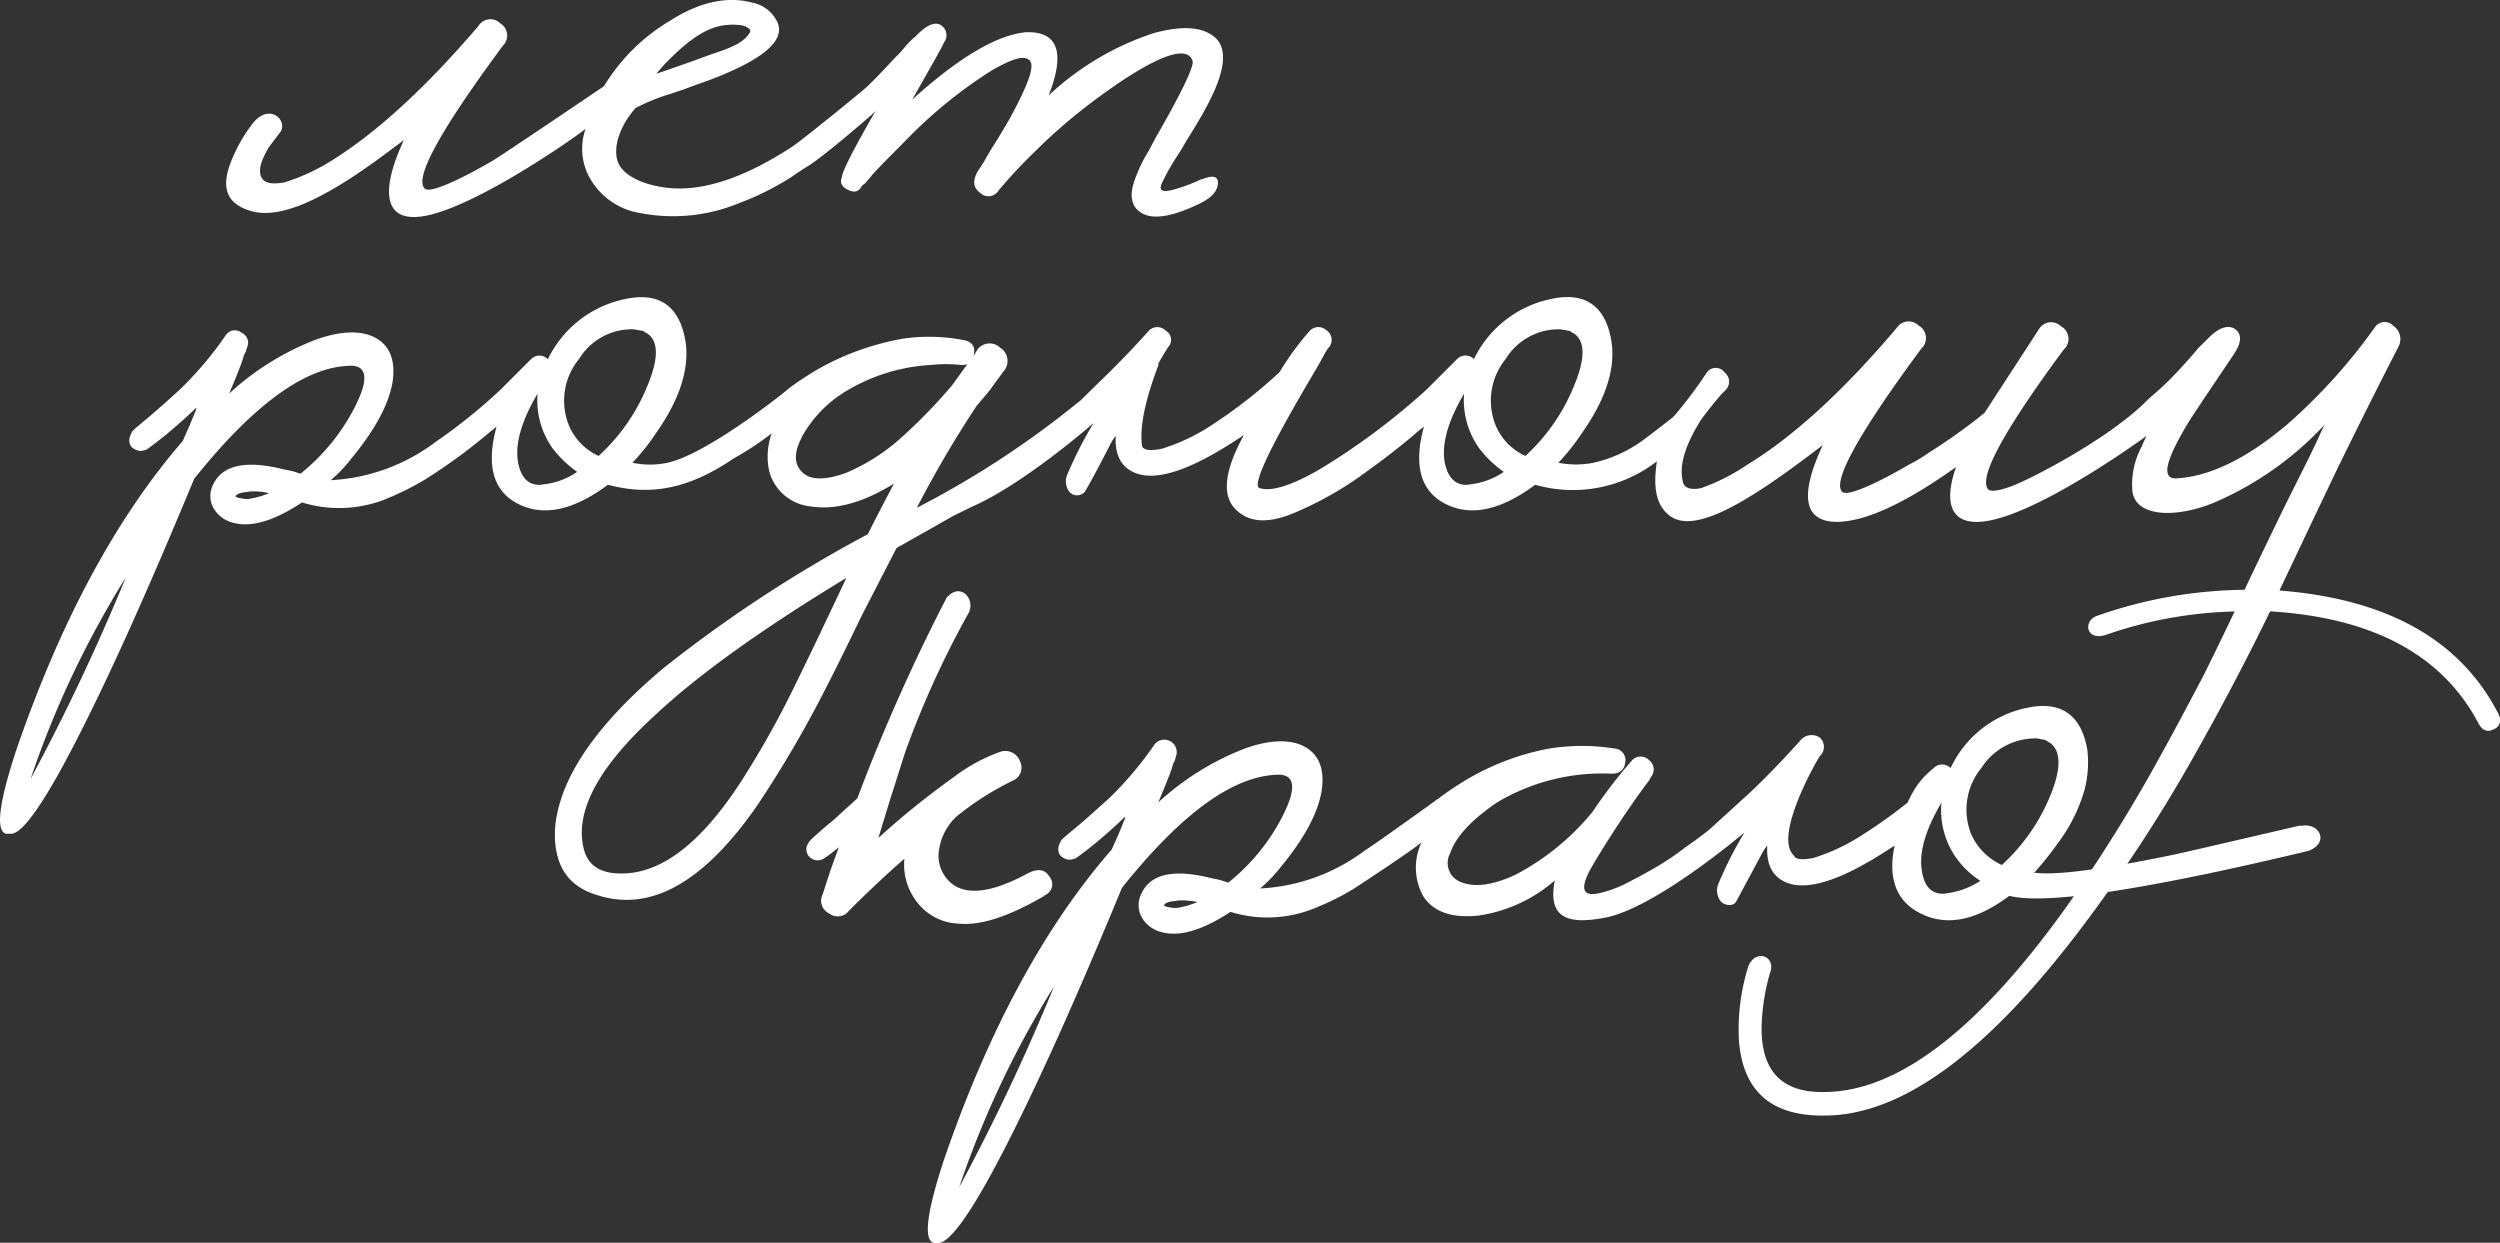 <?xml version="1.0" encoding="UTF-8"?> <svg xmlns="http://www.w3.org/2000/svg" viewBox="0 0 213.46 106.11"><rect x="0" y="0" width="213.46" height="106.11" fill="#333333" stroke="none"/> <defs> <style>.cls-1{fill:#fff;}</style> </defs> <title>Asset 5коывыававывнгресвав</title> <g id="Layer_2" data-name="Layer 2"> <g id="Layer_1-2" data-name="Layer 1"> <path class="cls-1" d="M102.63,15.28a15.05,15.05,0,0,1-2.24.86c-.81.24-1.24.22-1.29-.07a1.23,1.23,0,0,1,.14-.5l.29-.58c.19-.38.46-.84.79-1.37l.51-.79.5-.86c.91-1.44,1.58-2.6,2-3.46,1.39-2.78,1.46-4.61.21-5.47q-1.57-1.15-5-.22a24,24,0,0,0-9,5.33q2.16-5.53-1.94-5.4-3.75.36-9.72,5.76,2.6-4.53,2.73-4.9a1,1,0,0,0-.14-1.36c-.53-.48-1.3-.19-2.3.86a7.59,7.59,0,0,0-.87.86l-.43.51-.5.5c-.92,1-1.73,1.85-2.45,2.52-.43.39-5.63,4.64-6.41,5.11-4.32,2.79-8.16,4-11.42,3.28-1.44-.28-3-1-3.36-2.14s.11-2.9,1.53-4.52a16.54,16.54,0,0,1,3-1.22l1.08-.36,1.15-.43c.86-.29,1.63-.58,2.3-.87q5.83-2.44,4.47-4.68a3,3,0,0,0-2-1.44c-2.16-.58-4.51-.07-7,1.51a16.37,16.37,0,0,0-5.69,5.62s-8.86,6-9.58,6.41-1.61.91-2.37,1.29c-2,1-3.15,1.35-3.39,1Q35,14.63,42.94,3.9A1.21,1.21,0,0,0,42.72,2a1.19,1.19,0,0,0-1.87.22Q34,10.24,28.11,13.84a17,17,0,0,1-3.82,1.73c-1,.19-1.67.08-1.93-.36-.42-.69.06-1.72.6-2.65.35-.46.69-.9,1-1.32.58-.91-.83-2.43-2.26-.85A12.87,12.87,0,0,0,20,13.16c-1,2.14-1.21,4.1,1.44,4.86s6.6-1.18,12.17-5.41l.87-.64c-2,4.32-1.63,6.74,1.15,6.55C39.88,18.24,49.28,11.61,50,11a5.09,5.09,0,0,0,.35,4.18,6,6,0,0,0,4.25,3,14.79,14.79,0,0,0,8.57-.86,22.91,22.91,0,0,0,3.38-1.59,13.74,13.74,0,0,0,1.37-.86l.65-.43.58-.36c1.77-1.2,5.32-4.32,5.32-4.32l.29-.29q-2.88,5-2.88,5.69c-.19.43,0,.76.43,1s.8.28,1.08,0l.08-.08.07-.14.14-.15a1,1,0,0,0,.36-.36,3.61,3.61,0,0,0,.43-.5c.92-1,1.83-1.89,2.74-2.81A39.86,39.86,0,0,1,84.7,6c1.53-.86,2.66-1.35,3.2-.86s-.25,2.33-1.69,5c-.48.81-1,1.72-1.66,2.73l-.57,1-.43.65c-.53.86-.48,1.51.14,1.94a1,1,0,0,0,1.58-.21,45.36,45.36,0,0,1,3.32-3.53,46.48,46.48,0,0,1,4.32-3.75c3.64-2.78,8.33-5.76,8.92-3.74.22.74-3.09,6.41-3.09,6.41l-.65,1.22A12.75,12.75,0,0,0,97,15.06c-.58,1.44-.48,2.43.29,3q1.44,1.14,5.25-.73c.92-.47,1.4-1,1.45-1.65s-.46-.75-1.37-.36M56.69,5.54c1.78-1.83,3.17-2.91,4.65-3.29a5.15,5.15,0,0,1,1.95-.09c.21,0,.92.29.75.59-.67,1.18-2.43,1.54-4,2.14-1.28.47-2.79,1-4,1.41Z"></path> <path class="cls-1" d="M213.35,61q-4.83-9.49-18.72-10.58l2.37-5c.91-1.92,1.71-3.58,2.38-5q2.81-5.76,5.4-10.8a1.37,1.37,0,0,0-.43-1.8,1,1,0,0,0-1.59.15,48.33,48.33,0,0,1-7.48,8.28q-5.19,4.38-9.51,4.6c-1.25,0-.86-1.58,1.15-4.89.63-1,3.84-5.74,3.89-5.83.58-.92.6-1.59.07-2s-1.37-.26-2.37.79l-.8.79-.43.51-.5.57c-.82.92-1.58,1.71-2.31,2.38-.48.43-1,.85-1.43,1.3-3.29,3.13-9,6-9.8,6.38-2,1-3.26,1.24-3.5.91-.77-1,1.18-4.75,6.46-11.9a1.23,1.23,0,0,0-.22-2,1.21,1.21,0,0,0-1.87.22l-4.68,7.2a1.11,1.11,0,0,0-.29.22,48.77,48.77,0,0,1-4.46,3.16,13.1,13.1,0,0,1-1.66,1c-.82.48-1.61.91-2.38,1.3-2,1-3.14,1.34-3.38,1q-1.15-1.44,6.77-12.17a1.23,1.23,0,0,0-.22-2,1.21,1.21,0,0,0-1.87.22q-6.84,8.07-12.74,11.66a17.26,17.26,0,0,1-3.93,2c-1,.22-1.45-.08-1.55-.43-.44-1.54.27-3.39,1.52-5.4.57-.77,1.15-1.49,1.72-2.16l.22-.22.14-.14a1,1,0,0,0-.07-1.52.93.93,0,0,0-1.51,0A39.08,39.08,0,0,1,143,35.46l-.17.17c-.72.57-1.56,1.22-2.52,1.94a11.4,11.4,0,0,1-4.25,1.94,7.67,7.67,0,0,1-3,0,18.15,18.15,0,0,0,2-2.52q3.1-4.38,2.52-7.92c-.52-3-2.28-4.2-5.25-3.52a9.43,9.43,0,0,0-6.48,5.11,1,1,0,0,0-1.44,0l-2.59,2.59a58.5,58.5,0,0,1-9.29,6.91q-3.52,2-5,1.51-.72-.29,2.31-5.76,1-1.8,2.3-4c.29-.48.58-1,.86-1.51l.15-.29.14-.21a2,2,0,0,1,.22-.29,1,1,0,0,0-.29-1.44,1,1,0,0,0-1.44.14,23.18,23.18,0,0,0-2.52,3.46,42.7,42.7,0,0,1-6.26,4.82,16.56,16.56,0,0,1-3.82,1.73c-1,.19-1.51.12-1.66-.21q-.36-2.38,1.44-7.06l-.14.14c.29-.52.6-1.05.94-1.58a.88.88,0,0,0-.22-1.37,1,1,0,0,0-1.51.07q-2,2.23-4.18,4.32L92.46,34a3.32,3.32,0,0,1-.5.43,79.37,79.37,0,0,1-13.68,8.93,93.85,93.85,0,0,1,5.11-8.71c.34-.39.72-.84,1.15-1.37l1.15-1.58a1.32,1.32,0,0,0-.28-2,1.29,1.29,0,0,0-2,.22l-.29.5c.2-.77-.07-1.22-.79-1.37a15.4,15.4,0,0,0-5.18-.14,22.57,22.57,0,0,0-7.27,2.59,26.29,26.29,0,0,0-2.52,1.66C67,33.51,60.32,38.8,57,39.51a7.19,7.19,0,0,1-3,0A18.1,18.1,0,0,0,56,37q3.09-4.38,2.52-7.92c-.53-3-2.28-4.2-5.26-3.52a9.43,9.43,0,0,0-6.48,5.11,1,1,0,0,0-1.44,0l-2.59,2.59a47.06,47.06,0,0,1-5.54,4.46A16.22,16.22,0,0,1,28.24,41,11.85,11.85,0,0,0,30,39.15q3.09-3.74,3.53-6.62c.24-1.78-.25-3-1.44-3.67s-3-.63-5.12.14a23.21,23.21,0,0,0-7.41,4.61c.33-.77.67-1.58,1-2.45.09-.24.19-.53.28-.86L21,30l.07-.29a.93.93,0,0,0-.43-1.29.92.92,0,0,0-1.37.21,30.39,30.39,0,0,1-3.89,4.61l-1.44,1.3-1.15,1c-.82.68-1.3,1.08-1.44,1.23a1.67,1.67,0,0,0-.29.65.89.89,0,0,0,.15.72,1.3,1.3,0,0,0,.72.36,1.37,1.37,0,0,0,.64-.15c.53-.38,1.06-.79,1.59-1.22.76-.63,1.63-1.39,2.59-2.31V35l-.07.14-.51,1.23-.57,1.29Q7.07,47.51,1.38,64.07-.84,70.84.52,71.19H1Q2.75,71,7.86,60.54q3.68-7.5,8.72-19.66,7.77-9.72,13.53-9.65,1.88.15.22,3.46a17.45,17.45,0,0,1-4.68,5.76,6.83,6.83,0,0,0-1.37-.36c-3.22-.82-5.23-.41-6.05,1.22a2.17,2.17,0,0,0-.07,1.95,2.67,2.67,0,0,0,1.73,1.37q2.3.65,5.9-1.73a10.72,10.72,0,0,0,7.49-.43,23.73,23.73,0,0,0,3-1.52,47.73,47.73,0,0,0,5.33-3.88l.79-.65q-1.37,5,1.87,6.62t7.64-1.65c3.74,1,7,.29,10.72-2.24A25.28,25.28,0,0,0,65.89,37a5.92,5.92,0,0,0-.21,3.24,4.08,4.08,0,0,0,3.53,3q3.17.5,7.12-1.95c-.52,1-1.27,2.4-2.23,4.32A115,115,0,0,0,56.61,57.08q-8.72,7.35-9.22,13.68-.21,4.47,3.46,5.62,6.9,2.37,13.82-7.63a97.1,97.1,0,0,0,6-10.3c.72-1.39,1.68-3.34,2.88-5.83l3-5.83L79.72,45l1.65-.94L83,43.26c4.38-1.91,10.14-6.94,10.37-7.13a34,34,0,0,0-2.24,4.39A1.48,1.48,0,0,0,91.31,42a.88.88,0,0,0,1.31,0c.68-1.11,2.15-4,2.15-4a4.24,4.24,0,0,1,.5-.79c-.1,1.63.46,2.69,1.66,3.17q2.8,1.15,9.28-3.24-2.44,4.45-.79,6.26t5,.43a29.72,29.72,0,0,0,6.41-3.67c1.77-1.25,4-3.08,4.06-3.18l.69-.56q-1.36,5,1.87,6.62t7.63-1.65a11.71,11.71,0,0,0,10.39-2c-.21,1.53-.37,3.57,1.13,4.67,2.12,1.54,6.6-1.18,12.17-5.4l.86-.65q-3,6.48,1.16,6.55,3.66,0,10.22-4.68c-1.06,3.08-.41,4.77,1.94,4.68,4.55-.17,14.33-7.34,14.33-7.34-.14.29-.29.6-.43.94a6.8,6.8,0,0,0-.79,3.6c.08,2.24,3.28,2.61,6.84,1.22a27.87,27.87,0,0,0,9.57-6.7l-.28.58-.29.65c-.29.62-.56,1.17-.79,1.65q-1.08,2.16-2,4-2.52,5.19-3.46,7.2a38.9,38.9,0,0,0-12.59,2.22c-1.2.4-1,2.18.74,1.63a35.89,35.89,0,0,1,11-2q-1.37,2.88-2.66,5.48C187,59.84,185.87,62,184.76,64a137.3,137.3,0,0,1-8.35,13.47q-11.24,15.69-20.59,15.77c-3.74.09-5.54-1.85-5.4-5.84a18.26,18.26,0,0,1,.71-4.33c.55-1.39-1.18-2.11-1.84-.6a18,18,0,0,0-.82,6.23q.43,6.69,7.42,6.55,9.93-.08,22.18-16.49a128.07,128.07,0,0,0,9.21-14.11q3.47-6.12,6.55-12.45Q207,53,211.62,61.76c.33.62.77.79,1.3.51a.84.84,0,0,0,.43-1.23M2.61,66.51a81.78,81.78,0,0,1,8.13-17.2,183.26,183.26,0,0,1-8.13,17.2m18.57-23.9a3.12,3.12,0,0,1-.64-.07,1,1,0,0,1-.44-.15c.1-.19.36-.31.8-.36l.5-.07h.43a5.92,5.92,0,0,1,1.15.15,7.73,7.73,0,0,1-1.8.5m25.06-1.22c-1.06.09-1.73-.53-2-1.88-.29-1.58.27-3.55,1.66-5.9a7.07,7.07,0,0,0,1.29,4.68,9.61,9.61,0,0,0,2.09,2,6.27,6.27,0,0,1-3,1.08m4.82-2.45a4.93,4.93,0,0,1-2.52-2.59,5.61,5.61,0,0,1,.87-5.69,5.27,5.27,0,0,1,4.68-2.52l.79.14.21.15.15.07q1.44,1,0,4.46a16.47,16.47,0,0,1-4.18,6M70,54.13q-1.31,2.73-2.23,4.61a78.89,78.89,0,0,1-4.54,8.06Q58.12,74.65,53,74.58c-1.78,0-2.84-.72-3.17-2.16Q48.69,67.66,56,61q5.47-5.11,16.27-11.66Zm7.13-16.92a16.85,16.85,0,0,1-4.9,3.17c-1.87.67-3.14.62-3.82-.15s-.57-1.75.15-3.09a10.44,10.44,0,0,1,3.81-3.82,15.7,15.7,0,0,1,7.13-2.16,11.79,11.79,0,0,1,2.52,0h.29l.29-.07-1.3,1.8a45.53,45.53,0,0,1-4.17,4.32m48.23,4.18c-1,.09-1.72-.53-2-1.88q-.43-2.37,1.65-5.9a7.08,7.08,0,0,0,1.3,4.68,9.39,9.39,0,0,0,2.09,2,6.34,6.34,0,0,1-3,1.08m4.83-2.45a4.93,4.93,0,0,1-2.52-2.59,5.63,5.63,0,0,1,.86-5.69,5.29,5.29,0,0,1,4.68-2.52l.79.14.22.15.14.07q1.44,1,0,4.46a16.45,16.45,0,0,1-4.17,6"></path> <path class="cls-1" d="M89.17,76.45a1,1,0,0,0,.44-1.59c-.39-.67-1.06-.74-2-.21q-5,2.66-6.84.29a3.08,3.08,0,0,1-.58-2.45,4.9,4.9,0,0,1,1.44-2.74,25.08,25.08,0,0,1,4.83-3.09A1.2,1.2,0,0,0,87.09,65a1.33,1.33,0,0,0-1.73-.79,14.72,14.72,0,0,0-4,2.2A67.53,67.53,0,0,0,75,71.55l.94-3.09,1.33-4.18a79.44,79.44,0,0,1,5.36-11.81c.78-1.24-.6-2.84-1.8-1.44a160.8,160.8,0,0,0-7.63,17.14l-1.44,1.3a13.11,13.11,0,0,1-1.15,1c-.77.68-1.23,1.08-1.37,1.23a1.74,1.74,0,0,0-.36.57,1,1,0,0,0,.14.79,1,1,0,0,0,1.37.22,14.69,14.69,0,0,0,1.23-.94l-.72,2-.65,2A1.21,1.21,0,0,0,70.81,78a1.18,1.18,0,0,0,1.66-.22c1.68-1.68,3.26-3.16,4.75-4.46a5.21,5.21,0,0,0,1.23,3.89,4.65,4.65,0,0,0,3.38,1.65c1.87.2,4.32-.6,7.34-2.37"></path> <path class="cls-1" d="M196.44,70.48l-.28.06q-6.48,1.51-10.29,2.38-9.59,2-12.24,1.58l.14-.07a28.2,28.2,0,0,0,2-2.52A13.8,13.8,0,0,0,178,67.38a9.22,9.22,0,0,0,.22-3.39c-.53-3-2.29-4.2-5.26-3.53a9.25,9.25,0,0,0-6.41,5.12,1,1,0,0,0-1.44,0c-.24.19-.48.41-.72.64a7.28,7.28,0,0,0-.86,1.08,10.27,10.27,0,0,0-.65,1.23,43.68,43.68,0,0,1-4.25,3,16.7,16.7,0,0,1-3.81,1.73c-1,.19-1.52.12-1.66-.22-1.74-1.64,1.9-8,2.23-8.49a1.07,1.07,0,0,0,0-1.57,1.25,1.25,0,0,0-1.69.27q-2,2.24-4.17,4.32L146,70.79c-.24.19-.47.38-.7.55-.43.33-.86.64-1.3.93a23,23,0,0,1-3,2c-.67.38-1.34.74-2,1.08a10.07,10.07,0,0,1-2.23.86c-1.58.43-1.92-.21-1-1.94q.94-1.67,2.74-4.39c1-1.49,1.78-2.57,2.3-3.24l.08-.15.07-.14a1,1,0,0,0-.15-1.44,1,1,0,0,0-1.51.07,42.69,42.69,0,0,0-3.31,4.32,21.12,21.12,0,0,1-6.62,5.4c-1.88.87-3.39,1.08-4.54.65a1.75,1.75,0,0,1-1-2.52q.72-2.09,4-4.32a17.57,17.57,0,0,1,9.79-2.45c.68,0,1.06-.29,1.16-1a1,1,0,0,0-.94-1.15,17.75,17.75,0,0,0-5.54,0,21.6,21.6,0,0,0-6.84,2.52,26.29,26.29,0,0,0-2.52,1.66c-.44.33-5.55,4-6.41,4.53a16.19,16.19,0,0,1-8.93,3.24,12.34,12.34,0,0,0,1.73-1.8q3.09-3.73,3.53-6.62c.24-1.78-.24-3-1.44-3.67s-3-.63-5.12.14a23.21,23.21,0,0,0-7.41,4.61c.33-.77.67-1.59,1-2.45.09-.24.19-.53.28-.86l.15-.29.07-.29a1.06,1.06,0,0,0-1.8-1.08,30.39,30.39,0,0,1-3.89,4.61l-1.44,1.29c-.38.34-.76.68-1.15,1-.82.68-1.29,1.08-1.44,1.23a1.62,1.62,0,0,0-.29.64.91.91,0,0,0,.15.72,1.18,1.18,0,0,0,.72.36,1.34,1.34,0,0,0,.64-.14c.53-.38,1.06-.79,1.59-1.22.77-.63,1.63-1.39,2.59-2.31v.15l-.07.14-.5,1.22-.58,1.3Q86.3,82.43,80.61,99c-1.49,4.52-1.78,6.89-.87,7.13h.43q1.8-.21,6.91-10.65Q90.76,88,95.8,75.8q7.77-9.72,13.53-9.65,1.88.15.22,3.46a17.45,17.45,0,0,1-4.68,5.76A6.83,6.83,0,0,0,103.5,75q-4.81-1.23-6,1.22a2.17,2.17,0,0,0-.07,2,2.66,2.66,0,0,0,1.73,1.36c1.53.44,3.5-.14,5.9-1.72a10.67,10.67,0,0,0,7.49-.44,21.32,21.32,0,0,0,3-1.51s5.11-3.33,5.83-4a5.06,5.06,0,0,0,.14,4.61q1.29,2,4.68,1.66a12.66,12.66,0,0,0,6.55-3c-.57,3,.82,3.85,4.32,3.17,4.2-.81,11.49-6.94,11.88-7.27a33.41,33.41,0,0,0-2.23,4.39,1.49,1.49,0,0,0,.22,1.51c.33.34,1.06.44,1.3,0l2.15-4a4.28,4.28,0,0,1,.51-.79c-.1,1.63.45,2.69,1.65,3.17q2.81,1.14,9.22-3.17Q160.88,76.45,164,78q3.32,1.67,7.56-1.51,4.62,1.17,25.51-3.83c1.87-.67,1-2.47-.61-2.14m-114.61,31A82.07,82.07,0,0,1,90,84.22a180,180,0,0,1-8.13,17.21m18.58-23.9a4,4,0,0,1-.65-.07,1,1,0,0,1-.43-.15c.09-.19.36-.31.79-.36l.5-.07h.43a6.64,6.64,0,0,1,1.15.14,7.34,7.34,0,0,1-1.79.51m65.66-1.23c-1.11.1-1.78-.52-2-1.87-.29-1.58.27-3.55,1.66-5.9A7.07,7.07,0,0,0,167,73.21a7.61,7.61,0,0,0,2.09,2,6.8,6.8,0,0,1-3,1.08m4.82-2.44a5.23,5.23,0,0,1-2.59-2.6,5.61,5.61,0,0,1,.86-5.68,5.46,5.46,0,0,1,4.76-2.52l.72.14.21.14.15.08c.95.67,1,2.16.07,4.46a16.47,16.47,0,0,1-4.18,6"></path> </g> </g> </svg> 